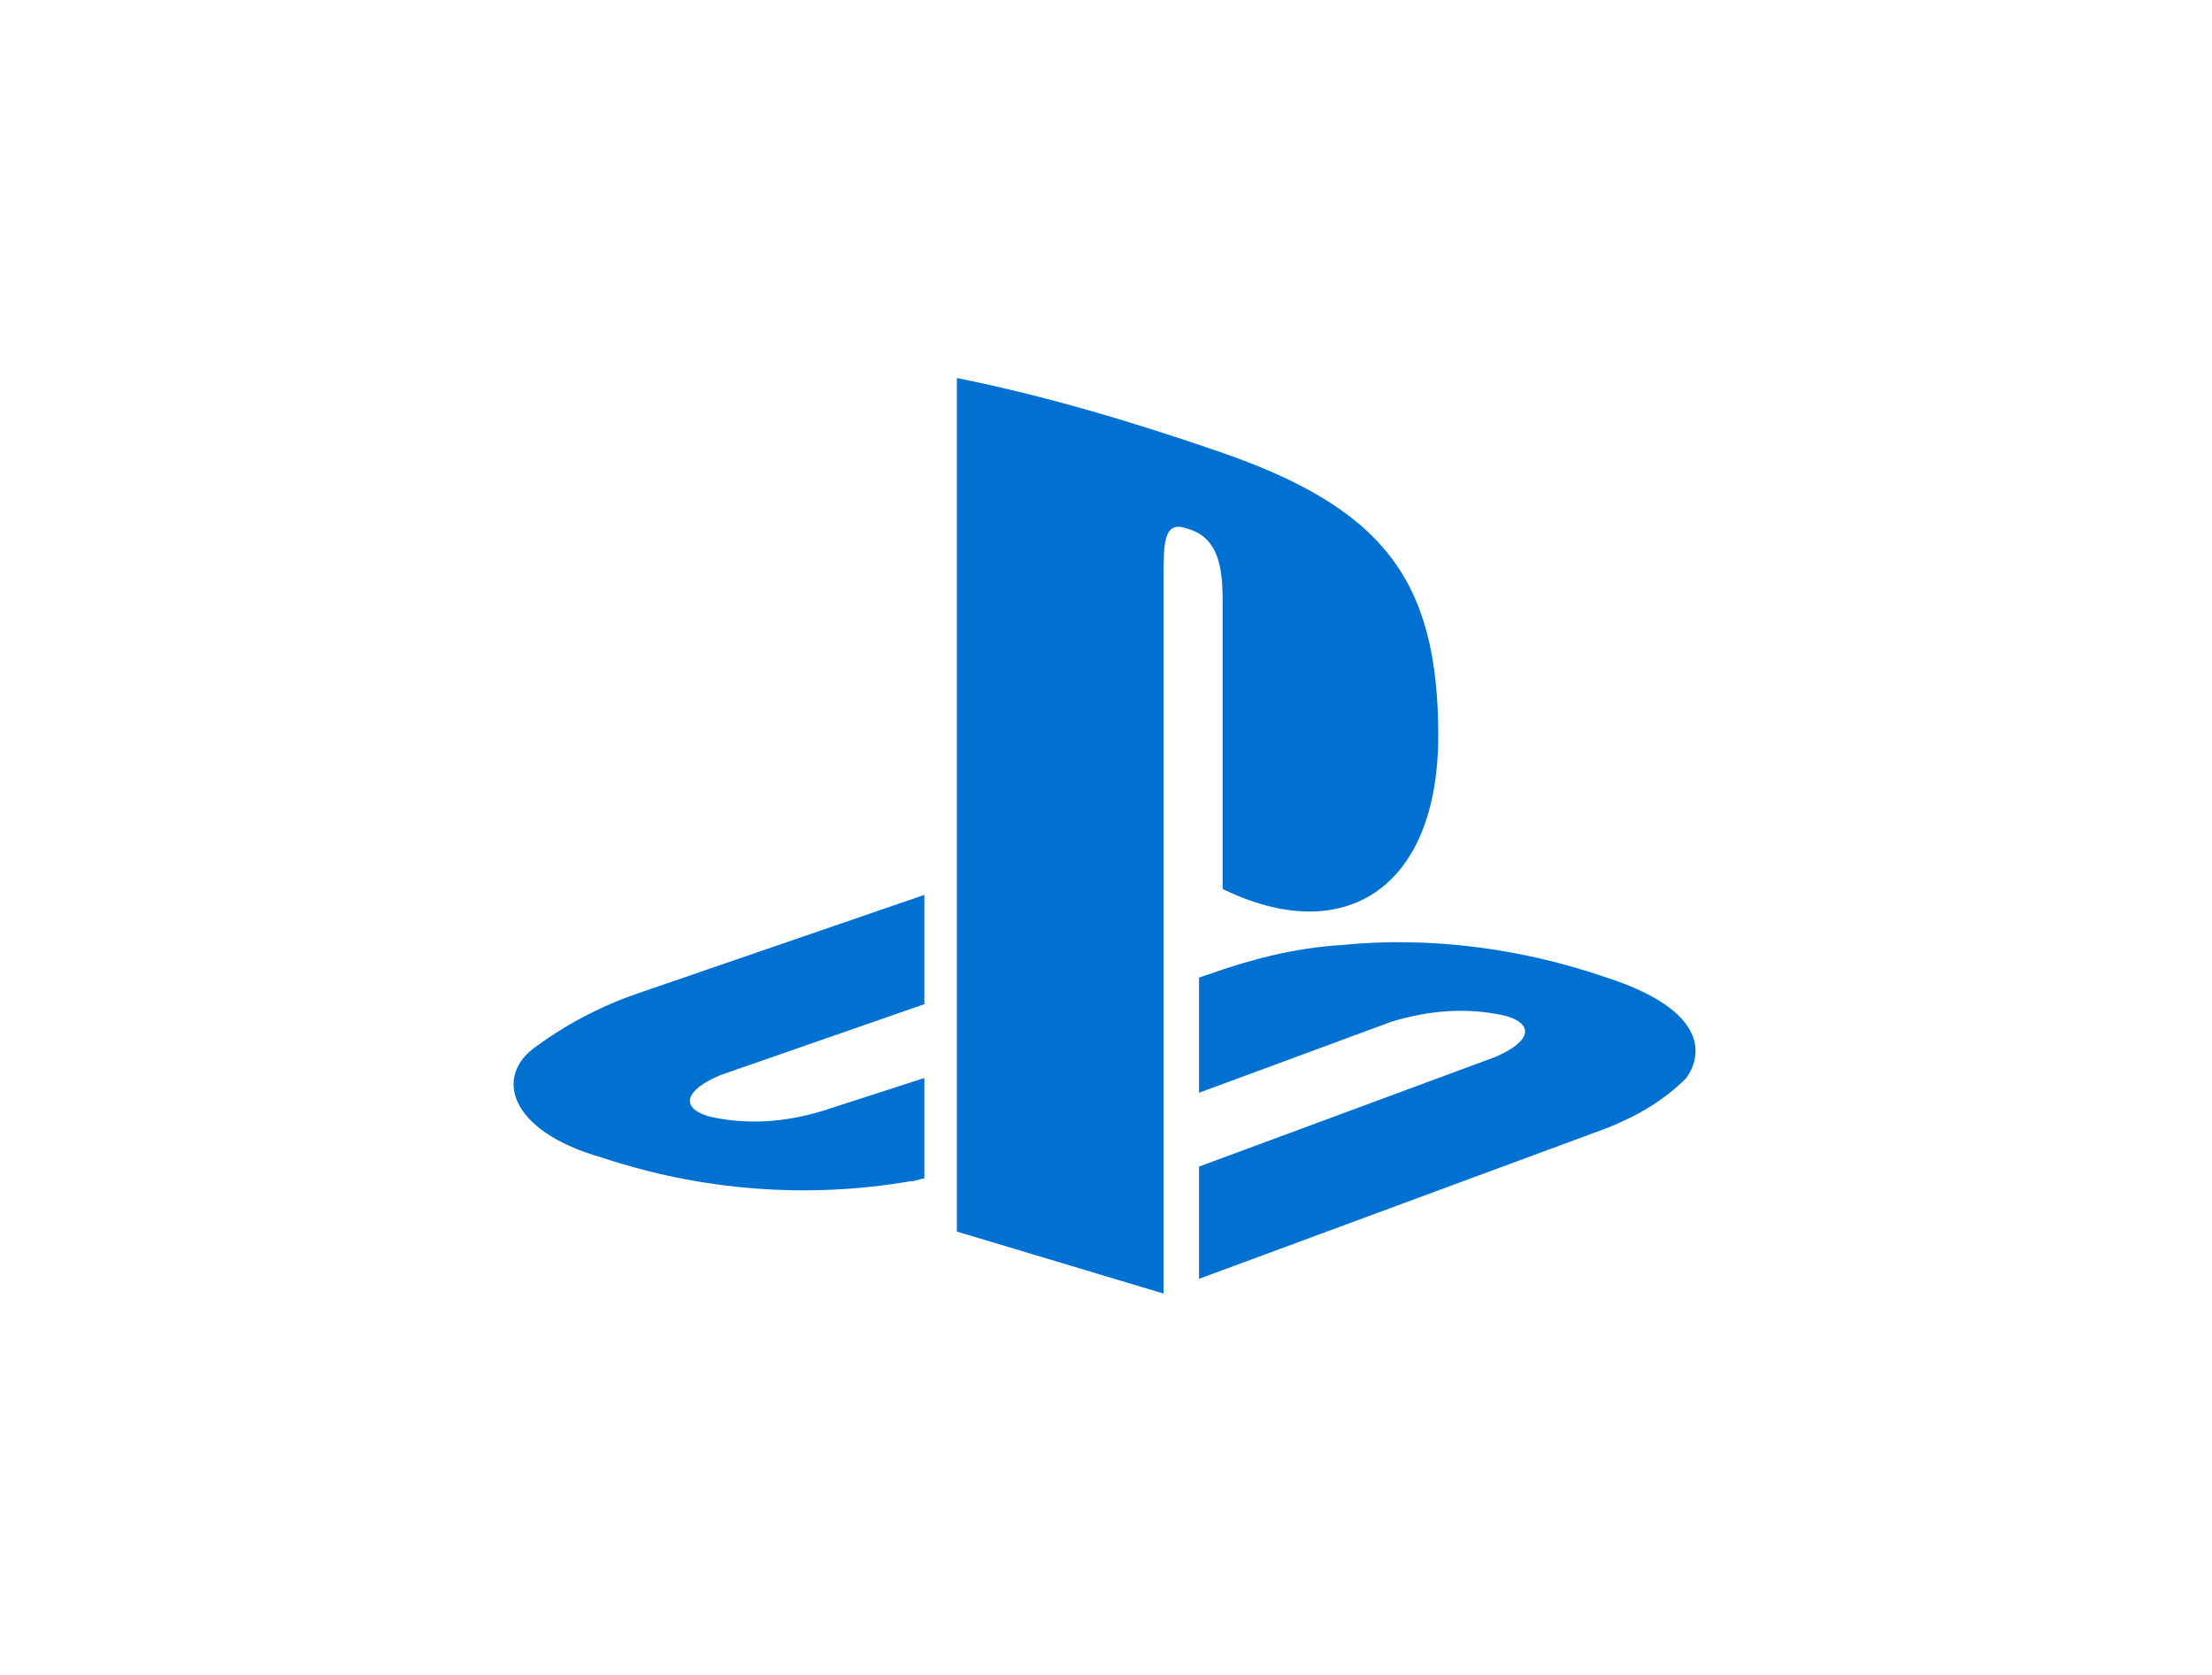 <?xml version="1.0" encoding="utf-8"?>
<!-- Generator: Adobe Illustrator 25.0.1, SVG Export Plug-In . SVG Version: 6.00 Build 0)  -->
<svg version="1.0" id="katman_1" xmlns="http://www.w3.org/2000/svg" xmlns:xlink="http://www.w3.org/1999/xlink" x="0px" y="0px"
	 viewBox="0 0 74.9 56.7" style="enable-background:new 0 0 74.9 56.7;" xml:space="preserve">
<g>
	<g>
		<path fill="#0070D1" d="M18.2,35.4c-1.5,1-1,2.9,2.2,3.8c3.3,1.1,6.9,1.4,10.4,0.8c0.2,0,0.4-0.1,0.5-0.1v-3.4l-3.4,1.1c-1.3,0.4-2.6,0.5-3.9,0.2
			c-1-0.3-0.8-0.9,0.4-1.4l6.9-2.4v-3.7l-9.6,3.3C20.5,34,19.3,34.6,18.2,35.4z M41.4,20.4v9.7c4.1,2,7.3,0,7.3-5.2
			c0-5.3-1.9-7.7-7.4-9.6c-2.9-1-5.9-1.9-8.9-2.5v28.9l7,2.1V19.5c0-1.1,0-1.9,0.8-1.6C41.3,18.2,41.4,19.3,41.4,20.4z M54.4,33.1
			c-2.9-1-6-1.4-9-1.1c-1.6,0.1-3.1,0.5-4.5,1l-0.3,0.1V37l6.5-2.4c1.3-0.4,2.6-0.5,3.9-0.2c1,0.3,0.8,0.9-0.4,1.4l-10,3.7v3.8
			l13.8-5.1c1-0.4,1.9-0.9,2.7-1.7C57.8,35.5,57.5,34.1,54.4,33.1z"/>
	</g>
</g>
</svg>
